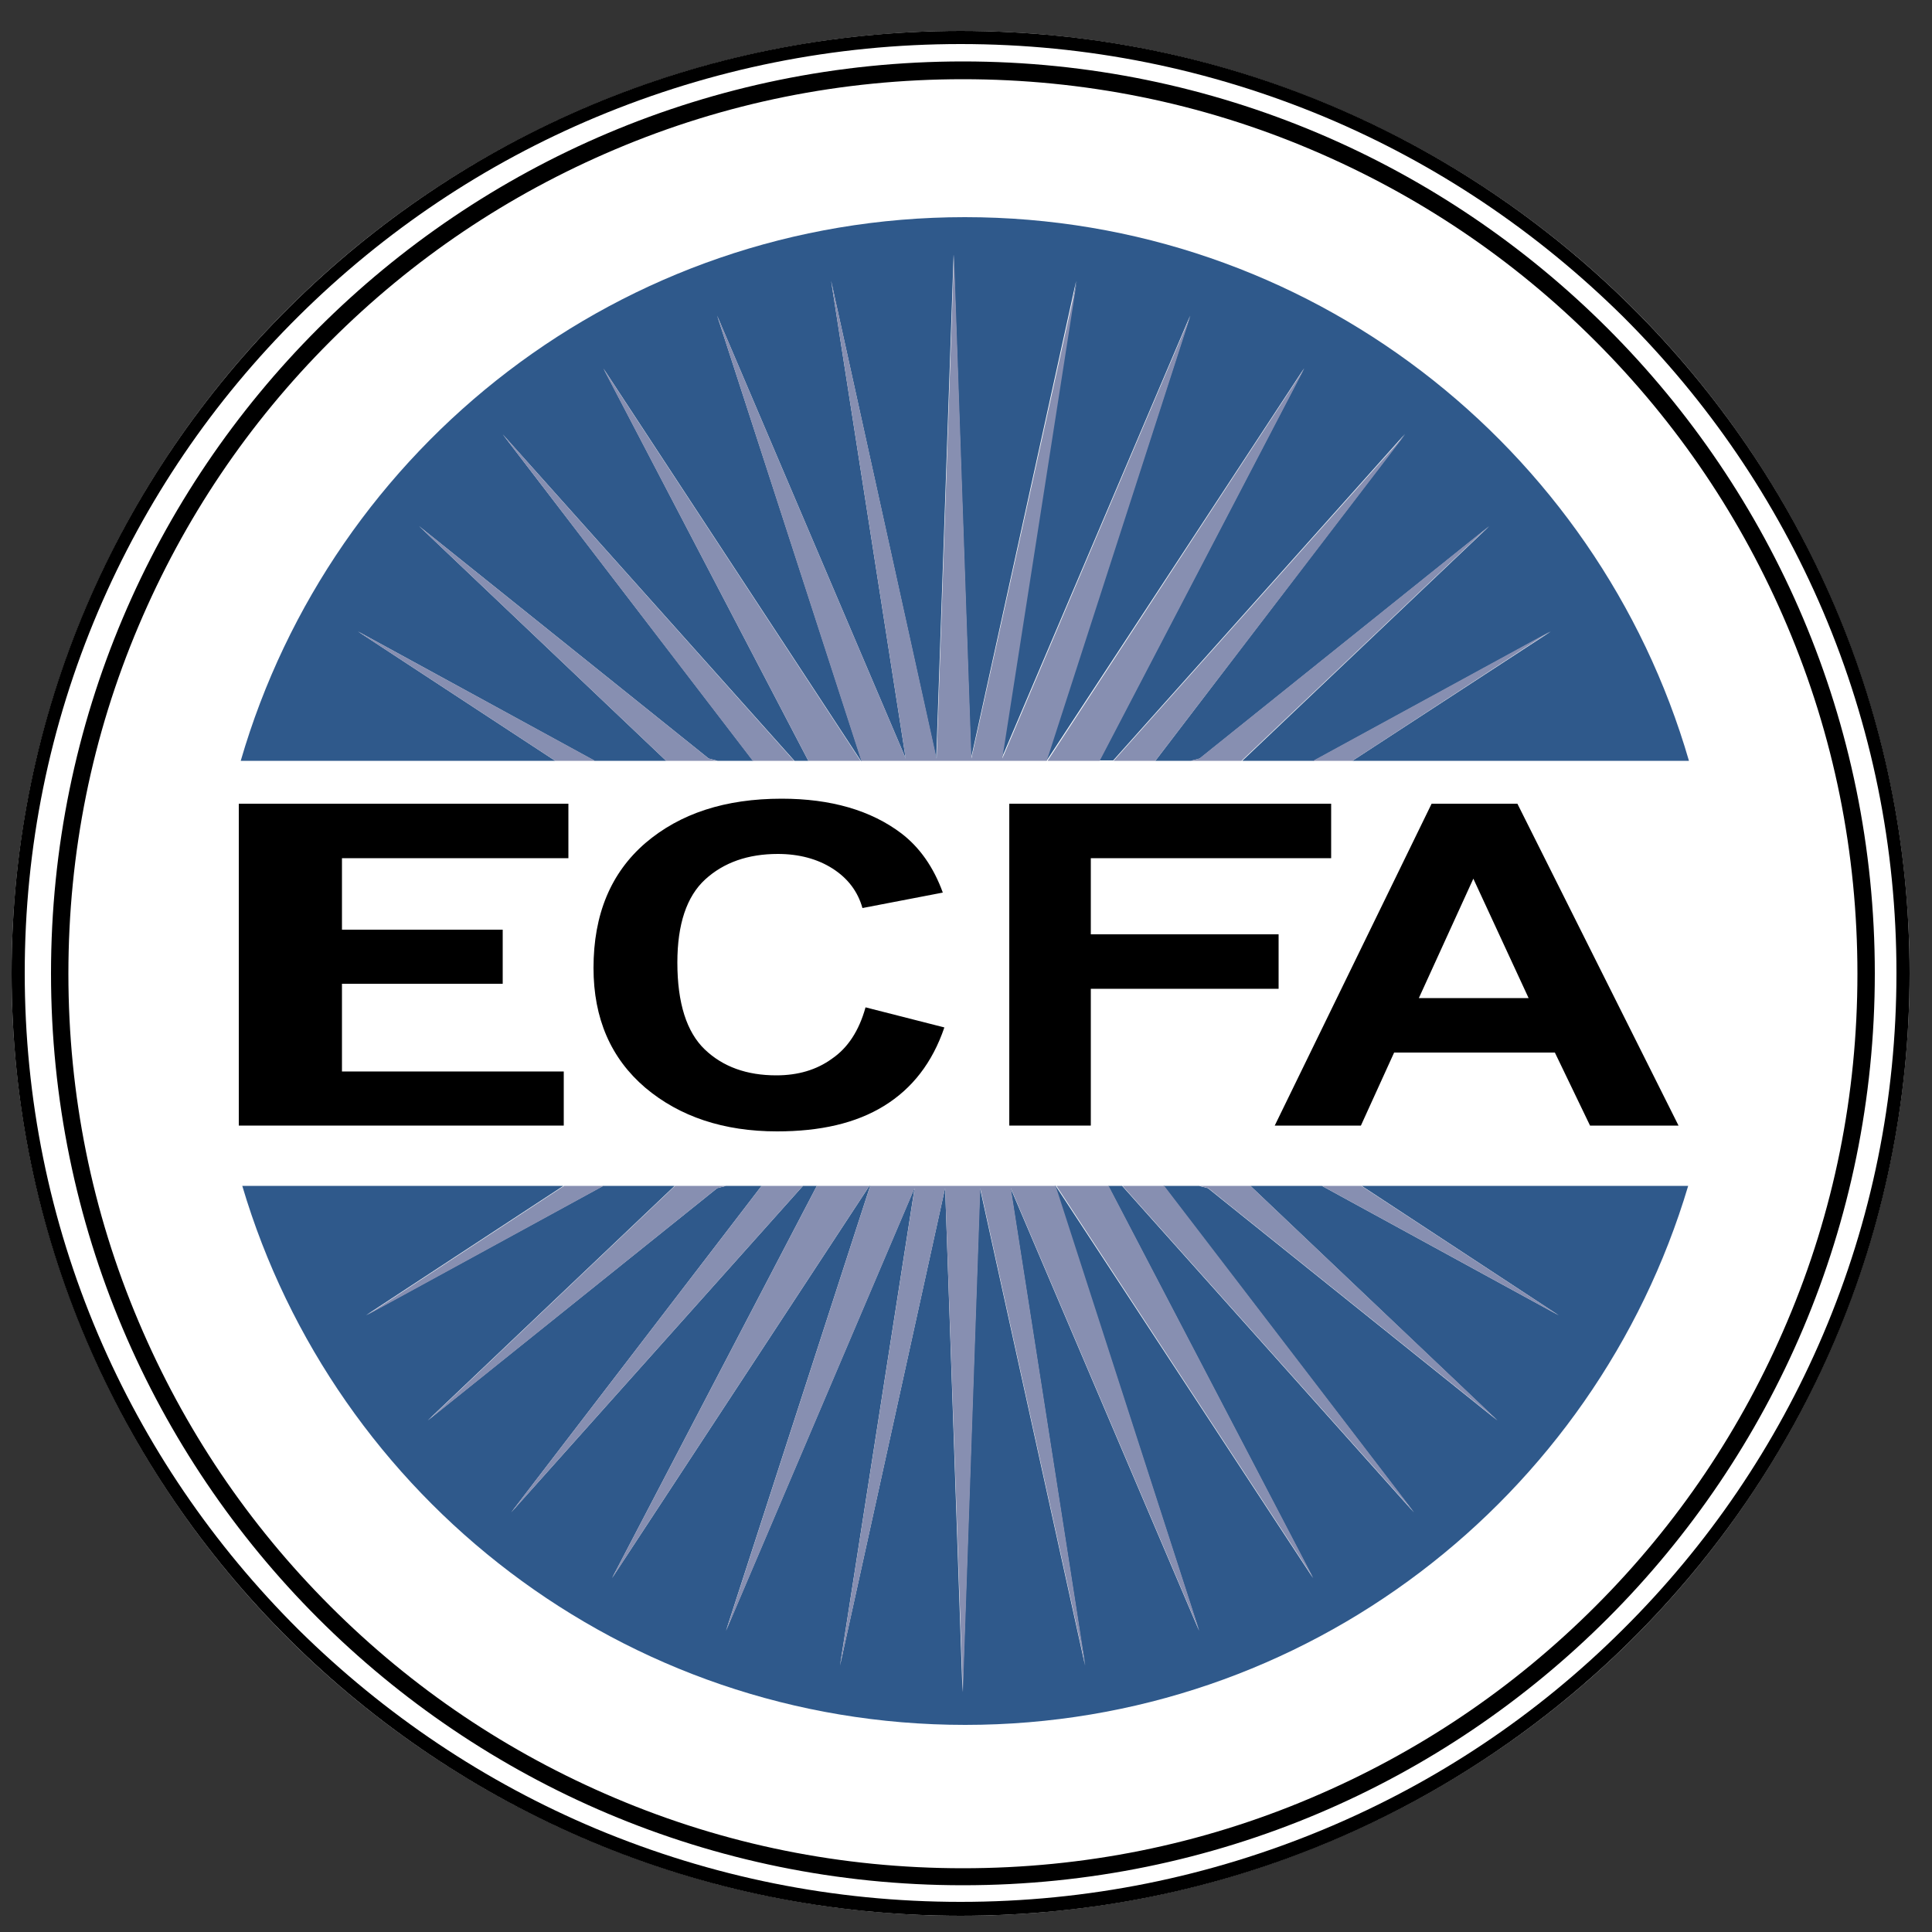 <?xml version="1.0" encoding="utf-8"?>
<!-- Generator: Adobe Illustrator 23.0.3, SVG Export Plug-In . SVG Version: 6.00 Build 0)  -->
<svg version="1.1" id="Layer_1" xmlns="http://www.w3.org/2000/svg" xmlns:xlink="http://www.w3.org/1999/xlink" x="0px" y="0px"
	 viewBox="0 0 500 500" style="enable-background:new 0 0 500 500;" xml:space="preserve">
<rect x="0" y="0" width="500" height="500" fill="#333333" stroke="none"/>
<style type="text/css">
	.st0{fill:#FFFFFF;}
	.st1{fill:none;}
	.st2{fill:#2F598B;}
	.st3{fill:#878FB1;}
</style>
<g id="Layer_5">
	<g>
		<ellipse class="st0" cx="248.6" cy="251.9" rx="245.6" ry="243.9"/>
		<path d="M248.6,11.4c32.7,0,64.4,6.4,94.3,18.9c28.8,12.1,54.7,29.5,77,51.5c22.2,22.1,39.7,47.8,51.9,76.4
			c12.6,29.6,19,61.1,19,93.6s-6.4,64-19,93.6c-12.2,28.6-29.7,54.4-51.9,76.4c-22.2,22.1-48.1,39.4-77,51.5
			c-29.9,12.5-61.6,18.9-94.3,18.9s-64.4-6.4-94.3-18.9c-28.8-12.1-54.7-29.5-77-51.5c-22.2-22.1-39.7-47.8-51.9-76.4
			c-12.6-29.6-19-61.1-19-93.6s6.4-64,19-93.6c12.2-28.6,29.7-54.4,51.9-76.4s48.1-39.4,77-51.5C184.2,17.8,215.9,11.4,248.6,11.4
			 M248.6,8C113,8,3,117.2,3,251.9s110,243.9,245.6,243.9s245.6-109.2,245.6-243.9S384.2,8,248.6,8L248.6,8z"/>
	</g>
</g>
<g>
	<g>
		<circle class="st0" cx="249.2" cy="251.9" r="236"/>
		<path d="M249.2,20.5c31.2,0,61.6,6.1,90.1,18.2c27.6,11.7,52.3,28.3,73.6,49.6c21.3,21.3,37.9,46,49.6,73.6
			c12.1,28.5,18.2,58.8,18.2,90.1s-6.1,61.6-18.2,90.1c-11.7,27.6-28.3,52.3-49.6,73.6c-21.3,21.3-46,37.9-73.6,49.6
			c-28.5,12.1-58.8,18.2-90.1,18.2s-61.6-6.1-90.1-18.2c-27.6-11.7-52.3-28.3-73.6-49.6c-21.3-21.3-37.9-46-49.6-73.6
			c-12.1-28.5-18.2-58.8-18.2-90.1s6.1-61.6,18.2-90.1c11.7-27.6,28.3-52.3,49.6-73.6c21.3-21.3,46-37.9,73.6-49.6
			C187.6,26.6,217.9,20.5,249.2,20.5 M249.2,15.9c-130.3,0-236,105.6-236,236s105.6,236,236,236s236-105.6,236-236
			S379.5,15.9,249.2,15.9L249.2,15.9z"/>
	</g>
</g>
<g id="Layer_4">
	<g>
		<polygon class="st1" points="270.9,196.9 270.7,197.4 271.1,196.9 		"/>
		<polygon class="st1" points="225.2,306.9 225.3,306.3 225,306.9 		"/>
		<polygon class="st1" points="222.7,196.9 223.1,197.4 222.9,196.9 		"/>
		<polygon class="st1" points="273.4,306.9 273,306.3 273.2,306.9 		"/>
		<path class="st2" d="M403.4,340.4l-61.3-33.5h-18.5l63.9,60.7l-74.9-60.1l-2.3-0.6h-9.2l64.8,84.5l-75.5-84.5h-3.6l53,101.5
			l-66.6-101.5h-0.2l37.3,115.1l-48.8-114.6l19.3,123.6l-27.2-123.6l-4.5,130.5l-4.5-130.5l-27.2,123.6l19.3-123.6l-48.8,114.6
			l37.3-115.1H225l-66.6,101.5l53-101.5h-3.6l-75.5,84.5l64.8-84.5h-9.2l-2.3,0.6l-74.9,60.1l63.9-60.7h-18.5l-61.4,33.5l51.1-33.5
			H62.7c23.9,80.7,98.6,139.5,187.1,139.5s163.1-58.9,187.1-139.5h-84.5L403.4,340.4z"/>
		<path class="st2" d="M92.6,163.4l61.3,33.5h18.5l-63.9-60.7l74.9,60.1l2.3,0.6h9.2l-64.8-84.5l75.5,84.5h3.6l-53-101.5l66.6,101.5
			h0.2L185.6,81.7l48.8,114.6L215.1,72.7l27.2,123.6l4.5-130.5l4.5,130.5l27.2-123.6l-19.3,123.6l48.8-114.6l-37.3,115.1h0.2
			l66.6-101.5l-53,101.5h3.6l75.5-84.5L299,196.9h9.2l2.3-0.6l74.9-60.1l-63.9,60.7h18.5l61.4-33.5L350,196.9h87.1
			c-23.6-81.3-98.5-140.7-187.4-140.7S85.9,115.6,62.3,196.9h81.4L92.6,163.4z"/>
		<polygon class="st3" points="271.1,196.9 284.6,196.9 337.6,95.3 		"/>
		<polygon class="st3" points="288.2,196.9 299,196.9 363.7,112.4 		"/>
		<polygon class="st3" points="310.4,196.3 308.1,196.9 321.3,196.9 385.3,136.2 		"/>
		<polygon class="st3" points="339.8,196.9 350,196.9 401.2,163.4 		"/>
		<polygon class="st3" points="308.1,81.7 259.4,196.3 278.7,72.7 251.4,196.3 246.9,65.9 242.4,196.3 215.1,72.7 234.4,196.3 
			185.6,81.7 222.9,196.9 270.9,196.9 		"/>
		<polygon class="st3" points="143.7,196.9 154,196.9 92.6,163.4 		"/>
		<polygon class="st3" points="108.5,136.2 172.4,196.9 185.6,196.9 183.4,196.3 		"/>
		<polygon class="st3" points="156.1,95.3 209.2,196.9 222.7,196.9 		"/>
		<polygon class="st3" points="194.8,196.9 205.5,196.9 130.1,112.4 		"/>
		<polygon class="st3" points="225,306.9 211.4,306.9 158.4,408.4 		"/>
		<polygon class="st3" points="207.8,306.9 197.1,306.9 132.3,391.4 		"/>
		<polygon class="st3" points="185.6,307.5 187.9,306.9 174.7,306.9 110.8,367.6 		"/>
		<polygon class="st3" points="156.2,306.9 146,306.9 94.9,340.4 		"/>
		<polygon class="st3" points="187.9,422.1 236.7,307.5 217.4,431.1 244.6,307.5 249.2,437.9 253.7,307.5 280.9,431.1 261.6,307.5 
			310.4,422.1 273.2,306.9 225.2,306.9 		"/>
		<polygon class="st3" points="352.3,306.9 342.1,306.9 403.4,340.4 		"/>
		<polygon class="st3" points="387.6,367.6 323.6,306.9 310.4,306.9 312.7,307.5 		"/>
		<polygon class="st3" points="339.9,408.4 286.9,306.9 273.4,306.9 		"/>
		<polygon class="st3" points="301.3,306.9 290.5,306.9 366,391.4 		"/>
	</g>
</g>
<g id="Layer_7">
	<g>
		<path d="M61.8,291.3V208h85.3v14.1H88.5v18.5h41.6v14H88.5v22.7h57.4v14H61.8z"/>
		<path d="M224,260.7l20.4,5.2c-3.1,9.1-8.3,15.8-15.6,20.3s-16.5,6.6-27.7,6.6c-13.8,0-25.2-3.8-34.1-11.3
			c-8.9-7.6-13.4-17.9-13.4-31c0-13.9,4.5-24.6,13.4-32.3c9-7.7,20.7-11.5,35.3-11.5c12.7,0,23.1,3,31,9c4.7,3.6,8.3,8.7,10.7,15.3
			l-20.8,4c-1.2-4.3-3.8-7.7-7.7-10.2c-3.9-2.5-8.7-3.8-14.2-3.8c-7.7,0-14,2.2-18.8,6.6c-4.8,4.4-7.2,11.6-7.2,21.5
			c0,10.5,2.4,18,7.1,22.5c4.7,4.5,10.9,6.7,18.5,6.7c5.6,0,10.4-1.4,14.4-4.3C219.4,271.2,222.3,266.8,224,260.7z"/>
		<path d="M261.2,291.3V208h83.3v14.1h-62.2v19.7h48.6v14.1h-48.6v35.4L261.2,291.3L261.2,291.3z"/>
		<path d="M434.4,291.3h-22.9l-9.1-18.9h-41.6l-8.6,18.9h-22.3l40.6-83.3h22.2L434.4,291.3z M395.6,258.3l-14.3-30.9l-14.1,30.9
			H395.6z"/>
	</g>
</g>
<g id="Layer_6">
</g>
</svg>
